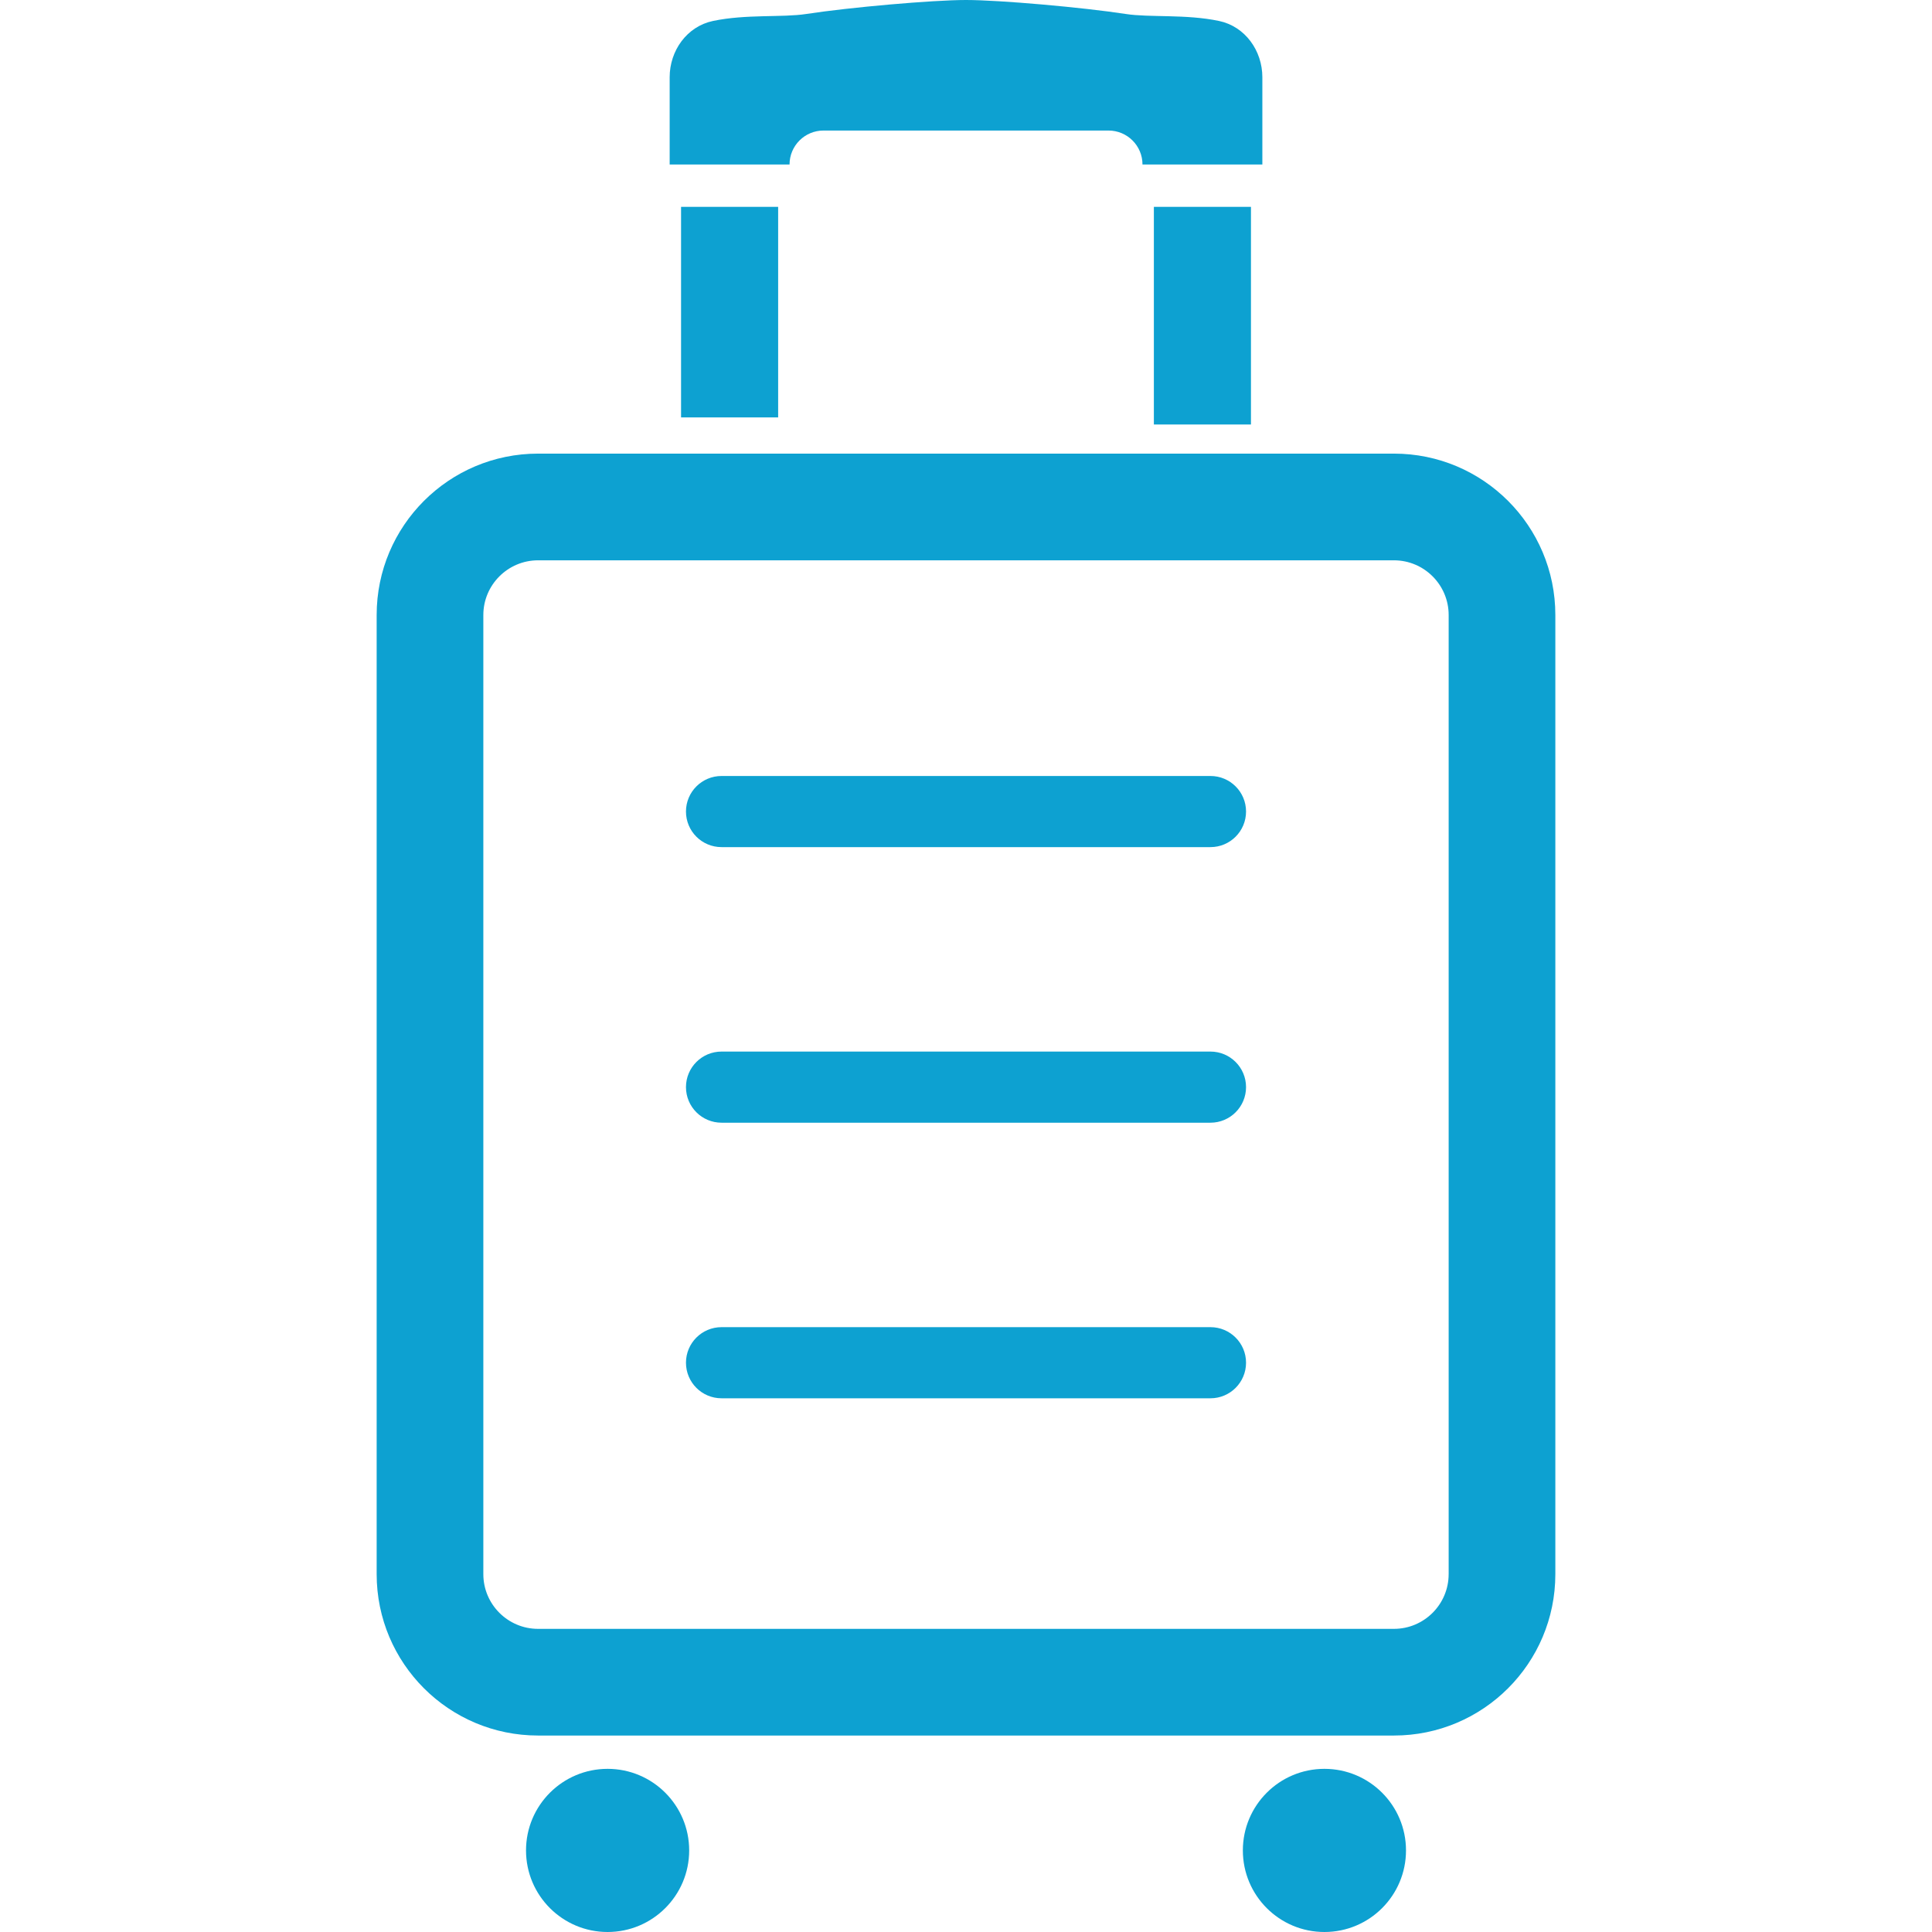 <svg width="120" height="120" viewBox="0 0 120 120" fill="none" xmlns="http://www.w3.org/2000/svg">
<path d="M51.15 8.108H60.001H68.851C70.017 8.108 70.962 9.051 70.962 10.218H78.407C78.407 10.218 78.407 6.453 78.407 4.798C78.407 3.145 77.337 1.644 75.718 1.302C73.65 0.869 71.416 1.097 69.928 0.869C67.239 0.455 62.068 0 60.001 0C57.932 0 52.762 0.455 50.074 0.869C48.586 1.097 46.351 0.869 44.283 1.302C42.664 1.644 41.594 3.145 41.594 4.798C41.594 6.453 41.594 10.218 41.594 10.218H49.04C49.04 9.051 49.985 8.108 51.15 8.108Z" fill="#0DA1D1"/>
<path d="M86.581 28.175H33.42C27.884 28.175 23.395 32.664 23.395 38.2V97.774C23.395 103.31 27.884 107.797 33.42 107.797H86.581C92.117 107.797 96.605 103.31 96.605 97.774V38.2C96.605 32.664 92.117 28.175 86.581 28.175ZM89.978 97.774C89.978 99.647 88.454 101.171 86.581 101.171H33.42C31.546 101.171 30.021 99.647 30.021 97.774V38.2C30.021 36.327 31.546 34.802 33.42 34.802H86.581C88.455 34.802 89.979 36.327 89.979 38.2V97.774H89.978Z" fill="#0DA1D1"/>
<path d="M48.332 12.848H42.302V25.926H48.332V12.848Z" fill="#0DA1D1"/>
<path d="M77.699 12.848H71.669V26.366H77.699V12.848Z" fill="#0DA1D1"/>
<path d="M37.739 120C40.537 120 42.806 117.731 42.806 114.933C42.806 112.135 40.537 109.866 37.739 109.866C34.941 109.866 32.672 112.135 32.672 114.933C32.672 117.731 34.941 120 37.739 120Z" fill="#0DA1D1"/>
<path d="M82.262 109.866C79.464 109.866 77.196 112.134 77.196 114.933C77.196 117.732 79.464 120 82.262 120C85.061 120 87.329 117.732 87.329 114.933C87.329 112.135 85.061 109.866 82.262 109.866Z" fill="#0DA1D1"/>
<path d="M75.185 48.198H44.816C43.596 48.198 42.607 49.187 42.607 50.406C42.607 51.628 43.596 52.616 44.816 52.616H75.185C76.404 52.616 77.394 51.628 77.394 50.406C77.394 49.186 76.404 48.198 75.185 48.198Z" fill="#0DA1D1"/>
<path d="M75.185 65.315H44.816C43.596 65.315 42.607 66.303 42.607 67.523C42.607 68.745 43.596 69.733 44.816 69.733H75.185C76.404 69.733 77.394 68.745 77.394 67.523C77.394 66.303 76.404 65.315 75.185 65.315Z" fill="#0DA1D1"/>
<path d="M75.185 82.432H44.816C43.596 82.432 42.607 83.421 42.607 84.64C42.607 85.862 43.596 86.85 44.816 86.85H75.185C76.404 86.85 77.394 85.862 77.394 84.64C77.394 83.421 76.404 82.432 75.185 82.432Z" fill="#0DA1D1"/>
</svg>
